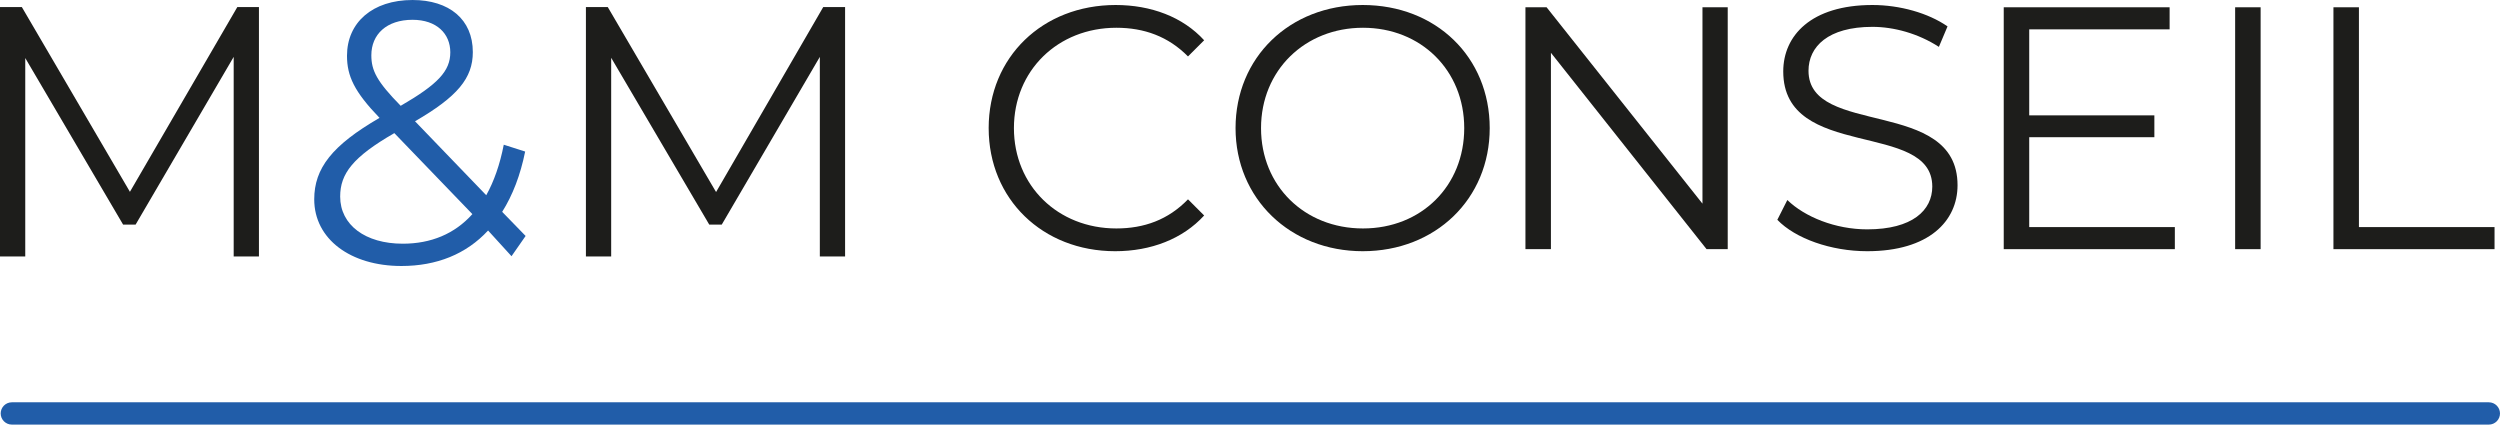 <svg viewBox="0 0 109.87 18.66" xmlns="http://www.w3.org/2000/svg"><path d="m109.38 18.66h-108.86c-.27 0-.49-.22-.49-.49s.22-.49.49-.49h108.86c.27 0 .49.22.49.49s-.22.49-.49.49z" fill="#215da9"/><path d="m22.48 11.26-1.03-1.13c-.96 1.04-2.26 1.56-3.81 1.56-2.23 0-3.83-1.18-3.83-2.93 0-1.36.78-2.37 2.87-3.58-1.11-1.15-1.43-1.84-1.43-2.73 0-1.46 1.12-2.45 2.88-2.45 1.61 0 2.65.85 2.65 2.29 0 1.15-.68 1.96-2.54 3.04l3.13 3.25c.34-.61.6-1.35.77-2.22l.94.3c-.21 1.04-.55 1.92-1.01 2.65l1.03 1.06zm-1.71-1.84-3.44-3.57c-1.82 1.05-2.38 1.78-2.38 2.79 0 1.25 1.11 2.07 2.75 2.07 1.24 0 2.28-.43 3.06-1.3zm-4.45-6.99c0 .67.24 1.15 1.29 2.22 1.64-.95 2.18-1.53 2.18-2.35s-.6-1.43-1.66-1.43c-1.14 0-1.81.64-1.81 1.56z" fill="#215da9"/><g fill="#1d1d1b"><path d="m11.38.31v10.96h-1.11v-8.77l-4.31 7.37h-.55l-4.3-7.32v8.72h-1.11v-10.96h.96l4.75 8.12 4.72-8.12h.96z"/><path d="m37.14.31v10.96h-1.11v-8.77l-4.31 7.37h-.55l-4.31-7.33v8.73h-1.11v-10.96h.96l4.76 8.13 4.71-8.13z"/><path d="m43.45 5.63c0-3.12 2.37-5.41 5.58-5.41 1.55 0 2.95.52 3.89 1.55l-.71.71c-.87-.88-1.93-1.26-3.15-1.26-2.57 0-4.5 1.88-4.5 4.41s1.93 4.41 4.5 4.41c1.22 0 2.28-.38 3.15-1.28l.71.71c-.94 1.03-2.34 1.57-3.91 1.57-3.19 0-5.56-2.29-5.56-5.41z"/><path d="m54.3 5.63c0-3.1 2.37-5.41 5.59-5.41s5.58 2.29 5.58 5.41-2.39 5.41-5.58 5.41-5.59-2.31-5.59-5.41zm10.05 0c0-2.54-1.9-4.41-4.45-4.41s-4.48 1.87-4.48 4.41 1.91 4.41 4.48 4.41 4.45-1.87 4.45-4.41z"/><path d="m75.93.32v10.63h-.93l-6.84-8.63v8.63h-1.12v-10.63h.93l6.85 8.63v-8.63z"/><path d="m78.11 9.66.44-.87c.76.74 2.11 1.29 3.51 1.29 1.99 0 2.86-.84 2.86-1.88 0-2.92-6.55-1.12-6.55-5.06 0-1.57 1.22-2.92 3.92-2.92 1.2 0 2.45.35 3.3.94l-.38.9c-.91-.59-1.98-.88-2.92-.88-1.95 0-2.81.87-2.81 1.93 0 2.92 6.55 1.16 6.55 5.03 0 1.57-1.25 2.9-3.97 2.9-1.6 0-3.16-.56-3.95-1.38z"/><path d="m95.58 9.98v.97h-7.52v-10.63h7.29v.97h-6.17v3.78h5.5v.96h-5.5v3.95z"/><path d="m98.23.32h1.12v10.63h-1.12z"/><path d="m102.55.32h1.12v9.66h5.96v.97h-7.08z"/></g></svg>